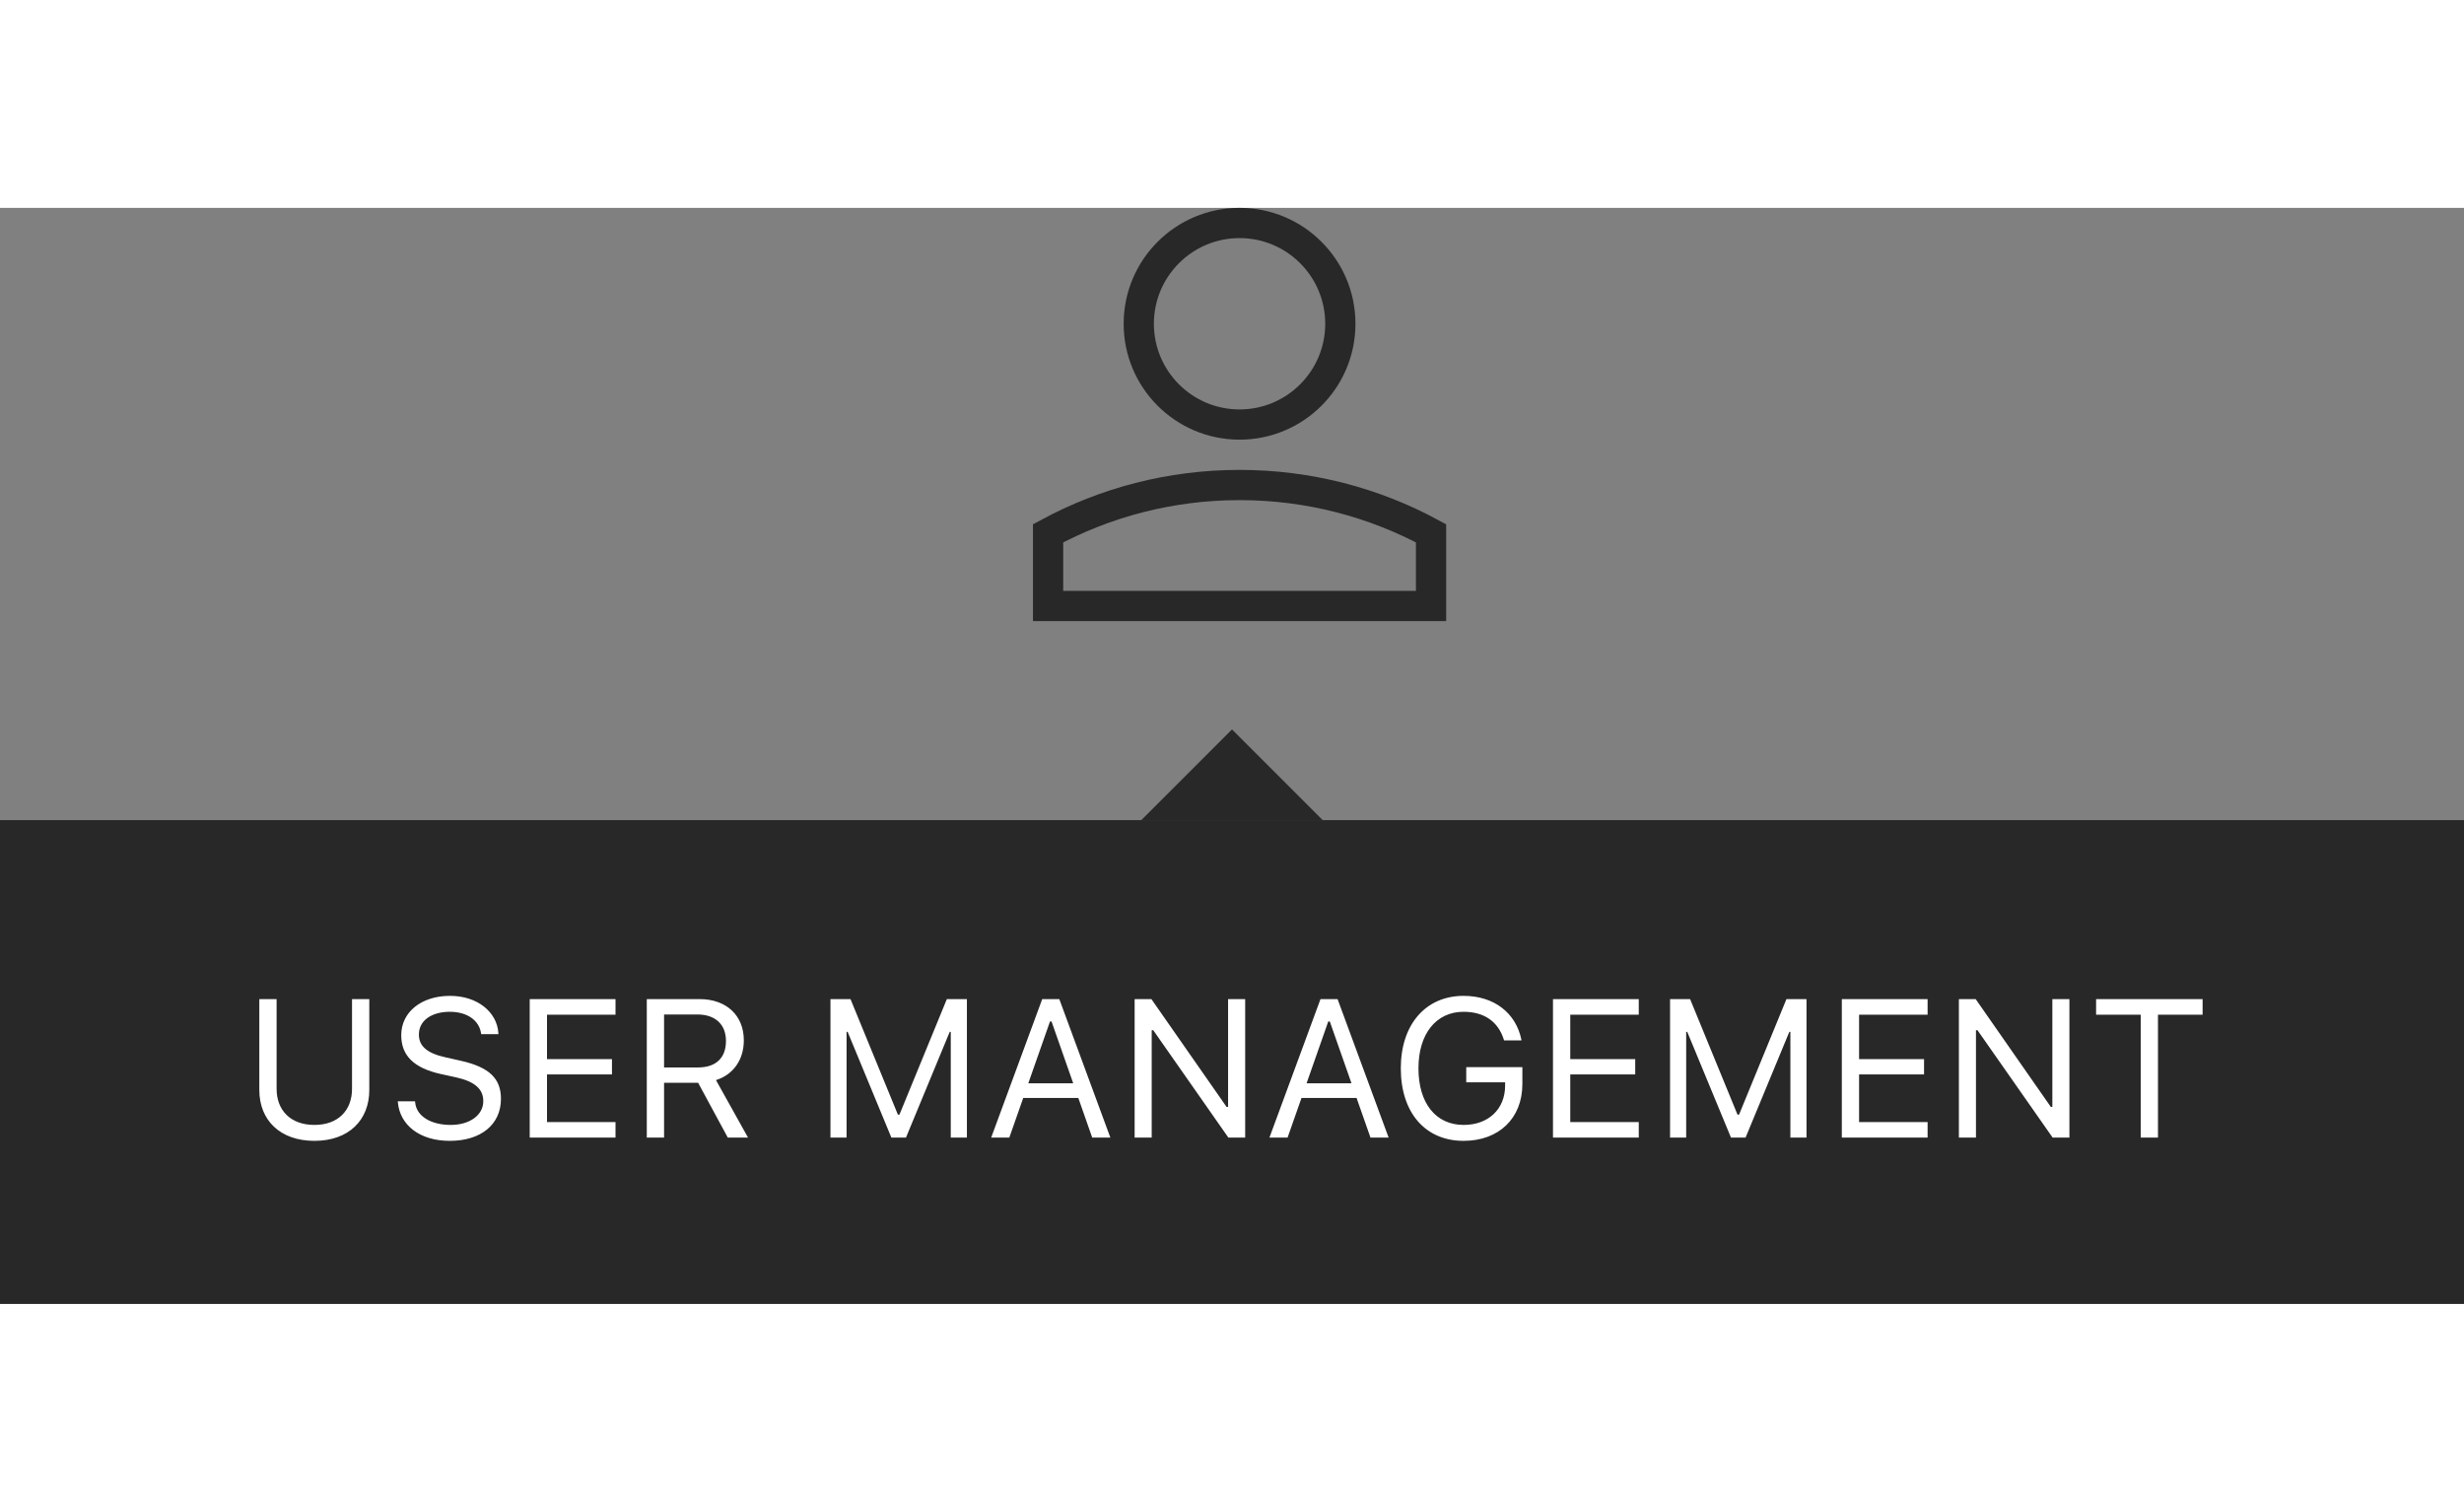 <svg xmlns="http://www.w3.org/2000/svg" height="100" fill="none" viewBox="212 111.75 163 72.5">
<rect x="212" y="111.75" width="163" height="72.5" fill="#808080" stroke="none"/>
<path d="M294 130.083C289.416 130.083 285.102 131.24 281.333 133.278V138.083H306.667V133.278C302.899 131.24 298.585 130.083 294 130.083Z" stroke="#282828" stroke-width="2"></path>
<path d="M294 126.083C297.682 126.083 300.667 123.099 300.667 119.417C300.667 115.735 297.682 112.75 294 112.75C290.318 112.75 287.333 115.735 287.333 119.417C287.333 123.099 290.318 126.083 294 126.083Z" stroke="#282828" stroke-width="2"></path>
<path d="M293.5 146.25L287.5 152.25L299.5 152.25L293.5 146.25Z" fill="#282828"></path>
<rect width="163" height="32" transform="translate(212 152.25)" fill="#282828"></rect>
<path d="M232.799 173.466C230.526 173.466 229.155 172.095 229.155 170.102V164.09H230.298V170.025C230.298 171.435 231.212 172.412 232.799 172.412C234.386 172.412 235.287 171.435 235.287 170.025V164.09H236.43V170.102C236.43 172.095 235.071 173.466 232.799 173.466ZM241.755 173.466C239.75 173.466 238.455 172.412 238.321 170.92L238.315 170.851H239.458L239.464 170.92C239.546 171.834 240.499 172.412 241.819 172.412C243.063 172.412 243.971 171.771 243.971 170.838V170.832C243.971 170.07 243.444 169.549 242.187 169.27L241.171 169.048C239.337 168.642 238.543 167.797 238.543 166.471V166.464C238.55 164.947 239.876 163.875 241.768 163.875C243.596 163.875 244.872 164.954 244.967 166.318L244.974 166.407H243.831L243.818 166.325C243.691 165.519 242.93 164.922 241.736 164.928C240.594 164.935 239.711 165.474 239.711 166.433V166.439C239.711 167.169 240.213 167.664 241.457 167.937L242.473 168.166C244.383 168.591 245.139 169.359 245.139 170.679V170.686C245.139 172.399 243.799 173.466 241.755 173.466ZM247.043 173.25V164.09H252.718V165.119H248.186V168.058H252.483V169.073H248.186V172.222H252.718V173.25H247.043ZM254.787 173.25V164.09H258.285C260.049 164.09 261.205 165.169 261.205 166.813V166.826C261.205 168.096 260.513 169.086 259.364 169.448L261.484 173.25H260.145L258.183 169.625H255.93V173.25H254.787ZM255.93 168.61H258.183C259.357 168.61 260.024 167.981 260.024 166.864V166.852C260.024 165.76 259.313 165.106 258.132 165.106H255.93V168.61ZM266.937 173.25V164.09H268.263L271.399 171.733H271.5L274.636 164.09H275.963V173.25H274.896V166.255H274.827L271.932 173.25H270.967L268.073 166.255H268.003V173.25H266.937ZM277.569 173.25L280.946 164.09H282.076L285.453 173.25H284.253L283.333 170.628H279.689L278.769 173.25H277.569ZM281.46 165.569L280.025 169.657H282.996L281.562 165.569H281.46ZM287.059 173.25V164.09H288.169L293.14 171.219H293.241V164.09H294.371V173.25H293.26L288.29 166.147H288.188V173.25H287.059ZM295.977 173.25L299.354 164.09H300.484L303.861 173.25H302.661L301.741 170.628H298.097L297.177 173.25H295.977ZM299.868 165.569L298.434 169.657H301.404L299.97 165.569H299.868ZM308.818 173.466C306.286 173.466 304.667 171.6 304.667 168.673V168.661C304.667 165.772 306.311 163.875 308.818 163.875C310.85 163.875 312.278 165.017 312.64 166.756L312.652 166.82H311.497L311.478 166.756C311.104 165.576 310.183 164.928 308.818 164.928C307.003 164.928 305.835 166.388 305.835 168.661V168.673C305.835 170.978 306.984 172.412 308.825 172.412C310.462 172.412 311.567 171.365 311.567 169.816V169.594H308.996V168.591H312.709V169.708C312.709 171.968 311.161 173.466 308.818 173.466ZM314.734 173.25V164.09H320.409V165.119H315.877V168.058H320.174V169.073H315.877V172.222H320.409V173.25H314.734ZM322.479 173.25V164.09H323.805L326.941 171.733H327.042L330.178 164.09H331.505V173.25H330.438V166.255H330.369L327.474 173.25H326.509L323.615 166.255H323.545V173.25H322.479ZM333.841 173.25V164.09H339.516V165.119H334.983V168.058H339.281V169.073H334.983V172.222H339.516V173.25H333.841ZM341.585 173.25V164.09H342.696L347.666 171.219H347.768V164.09H348.897V173.25H347.787L342.816 166.147H342.715V173.25H341.585ZM353.614 173.25V165.119H350.662V164.09H357.708V165.119H354.756V173.25H353.614Z" fill="white"></path>
</svg>
